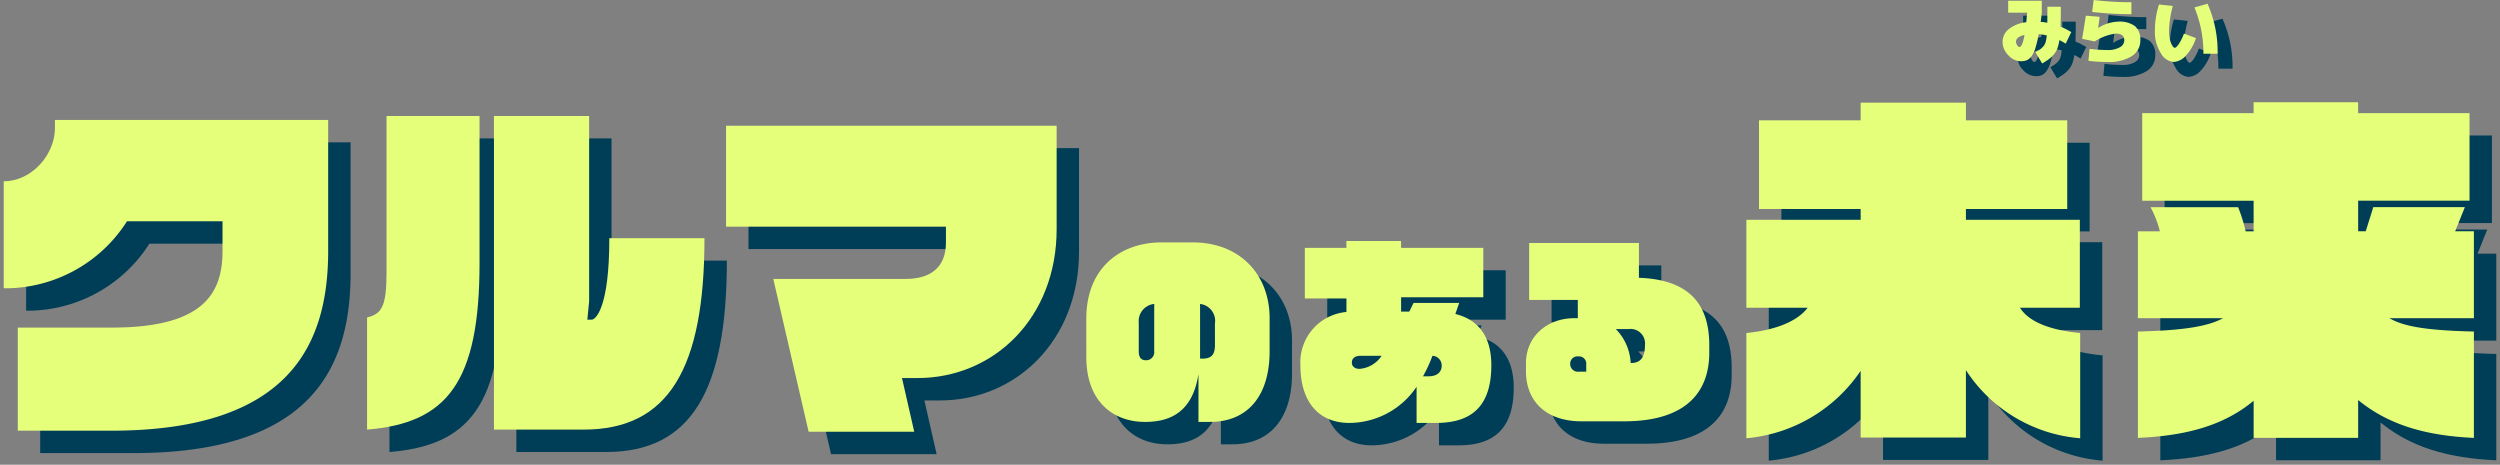 <svg xmlns="http://www.w3.org/2000/svg" width="334.859" height="62.247" viewBox="0 0 334.859 62.247">
  <rect x="0" y="0" width="334.859" height="62.247" fill="#808080" stroke="none"/>
  <g id="グループ_144768" data-name="グループ 144768" transform="translate(-16.5 -334.3)">
    <g id="グループ_135876" data-name="グループ 135876" transform="translate(13.234 332)">
      <g id="グループ_135862" data-name="グループ 135862" transform="translate(6.766 19)">
        <path id="パス_156444" data-name="パス 156444" d="M14.389,45.009H1.884V31.2h12.6c12.408,0,14.822-4.684,14.822-10.284V16.956H16.513A19.348,19.348,0,0,1,0,25.936V11.6c3.718,0,6.857-3.525,6.857-7.146V3.388h36.6V20.915c0,12.36-4.973,24.094-29.067,24.094" transform="translate(0 -1.021)" fill="#003e58" stroke="rgba(0,0,0,0)" stroke-width="1"/>
        <path id="パス_156445" data-name="パス 156445" d="M69.669,44.634V29.618c1.931-.483,2.607-1.4,2.607-6.035V2.627H84.734v19.7c0,15.982-4.346,21.439-15.064,22.308m32.447-25.639v.1c0,9.077-1.787,10.816-2.366,10.816h-.58l.242-2.463V2.627H86.665V44.634H98.688c11.394,0,16.174-8.208,16.174-25.639Zm12.747-.1v0Z" transform="translate(-21.003 -0.792)" fill="#003e58" stroke="rgba(0,0,0,0)" stroke-width="1"/>
        <path id="パス_156446" data-name="パス 156446" d="M164.148,38.291h-2.077l1.642,7.195H149.566l-4.732-20.473H162.6c3.235,0,5.36-1.5,5.36-4.876V18.012H138.509V4.493h44.277V18.35c0,11.878-8.4,19.941-18.638,19.941" transform="translate(-41.756 -1.354)" fill="#003e58" stroke="rgba(0,0,0,0)" stroke-width="1"/>
        <path id="パス_156447" data-name="パス 156447" d="M224.169,50.914h-1.561V44.506c-.754,4.819-3.473,6.408-7.161,6.408-4.281,0-7.862-2.747-7.862-8.7V37.1c0-6.92,4.684-10.231,10.069-10.231h4.2c6.273,0,10.284,4.281,10.284,10.15v4.415c0,6.058-2.988,9.478-7.97,9.478m-7.485-15.8a2.313,2.313,0,0,0-2.073,2.531v3.8c0,1,.458,1.212.969,1.212a1.078,1.078,0,0,0,1.1-1.212Zm8.132,2.611a2.279,2.279,0,0,0-1.993-2.611v7.323h.35c1.023,0,1.643-.4,1.643-1.777Z" transform="translate(-62.581 -8.101)" fill="#003e58" stroke="rgba(0,0,0,0)" stroke-width="1"/>
        <path id="パス_156448" data-name="パス 156448" d="M266.811,50.967H264.2V46.121a10.9,10.9,0,0,1-9.019,4.846c-4.012,0-6.542-2.719-6.542-7.726a6.775,6.775,0,0,1,6.166-7.135V34.3h-5.574V27.517H254.8V26.6h7.323v.916h11.012V34.14H262.126v1.913h1.1l.566-1.159h6.111l-.511,1.481c3.069.754,4.819,2.989,4.819,6.867,0,5.33-2.478,7.726-7.4,7.726m-10.124-8.992c-.754,0-1.157.35-1.157.916,0,.4.27.834,1.05.834a3.918,3.918,0,0,0,2.935-1.75Zm9.639,0a19.957,19.957,0,0,1-1.266,2.747h.754c1.157,0,1.75-.593,1.75-1.427a1.3,1.3,0,0,0-1.238-1.32" transform="translate(-74.957 -8.019)" fill="#003e58" stroke="rgba(0,0,0,0)" stroke-width="1"/>
        <path id="パス_156449" data-name="パス 156449" d="M305.025,50.868h-5.708c-4.658,0-7.43-2.612-7.43-6.731V43.115c0-3.743,2.988-6.058,6.435-6.058h.511v-2.45h-6.515V26.987h14.7v4.658c6.839.242,9.423,3.634,9.423,9.019v1.023c0,4.981-2.8,9.181-11.416,9.181m-5.062-7.62a.986.986,0,0,0-.861-1.077h-.242a.976.976,0,0,0-1.05,1,1.044,1.044,0,0,0,1.184,1.05h.97Zm5.681-4.739h-1.723a6.967,6.967,0,0,1,1.993,4.551h.054c1.346,0,1.857-.889,1.857-2.343a1.951,1.951,0,0,0-2.181-2.208" transform="translate(-87.995 -8.136)" fill="#003e58" stroke="rgba(0,0,0,0)" stroke-width="1"/>
        <path id="パス_156450" data-name="パス 156450" d="M363.559,35.9v9.029h-14.1V35.992a20.668,20.668,0,0,1-15.306,9.029v-14.1c4.056-.386,6.9-1.642,8.208-3.38h-8.208V15.761H349.46V14.313H335.844V2.435H349.46V.069h14.1V2.435h13.568V14.313H363.559v1.449h15.258V27.542H370.8c1.159,1.835,3.911,2.994,8.064,3.38v14.1A20.17,20.17,0,0,1,363.559,35.9" transform="translate(-100.737 -0.021)" fill="#003e58" stroke="rgba(0,0,0,0)" stroke-width="1"/>
        <path id="パス_156451" data-name="パス 156451" d="M438.73,39.883v5.07h-14V39.98c-4.007,3.331-9.03,4.683-15.5,4.973V30.709c5.794-.145,9.27-.627,11.394-1.786H409.229V17.286h2.944a13.528,13.528,0,0,0-1.254-3.235h11.732a21.556,21.556,0,0,1,1.014,3.235h1.062v-4.1h-14.92V1.449h14.92V0h14V1.449h14.92V13.181H438.73v4.1h1.014l1.014-3.235h12.264l-1.3,3.235h2.511V28.923h-11.3c2.028,1.206,5.456,1.641,11.3,1.786V44.953c-6.422-.29-11.443-1.738-15.5-5.07" transform="translate(-123.37)" fill="#003e58" stroke="rgba(0,0,0,0)" stroke-width="1"/>
      </g>
      <path id="パス_196329" data-name="パス 196329" d="M1.25-6V-7.6h4.5V-6q-.07.66-.15,1.23a7.276,7.276,0,0,1,.89.12q.01-.6.01-2.15H8.3q0,1.68-.04,2.67A9.675,9.675,0,0,1,9.7-3.4L8.95-1.85a7.554,7.554,0,0,0-.84-.48,5.8,5.8,0,0,1-.265,1.1,2.658,2.658,0,0,1-.47.81A3.975,3.975,0,0,1,6.73.2,10.713,10.713,0,0,1,5.8.8L4.9-.7q.45-.26.655-.41a2.477,2.477,0,0,0,.42-.4,1.514,1.514,0,0,0,.3-.585,5.246,5.246,0,0,0,.14-.86,6.563,6.563,0,0,0-1.08-.17,15.262,15.262,0,0,1-.445,1.88,3.507,3.507,0,0,1-.54,1.11,1.627,1.627,0,0,1-.62.51A2.067,2.067,0,0,1,2.95.5,2.3,2.3,0,0,1,1.265-.3,2.535,2.535,0,0,1,.5-2.1a2.167,2.167,0,0,1,.83-1.7,4.482,4.482,0,0,1,2.34-.92q.06-.55.12-1.28ZM3.44-3.02Q2.3-2.77,2.3-2.1a.824.824,0,0,0,.16.465q.16.235.29.235Q3.15-1.4,3.44-3.02Zm9.86-.93h.01a5.2,5.2,0,0,1,2.64-.85,3.507,3.507,0,0,1,2.29.605A2.356,2.356,0,0,1,18.95-2.3,2.438,2.438,0,0,1,17.805-.18,5.75,5.75,0,0,1,14.55.6,21.892,21.892,0,0,1,12,.45l.15-1.6a21.418,21.418,0,0,0,2.4.15,3.17,3.17,0,0,0,1.65-.365,1.075,1.075,0,0,0,.6-.935q0-.9-1.15-.9a6.7,6.7,0,0,0-2.8,1.05l-1.7-.35q.28-1.63.5-3.1l1.85.15Q13.44-4.93,13.3-3.95ZM12.7-7.7a42.851,42.851,0,0,0,5.05.3v1.6a45.25,45.25,0,0,1-5.25-.3Zm13.5,1,1.75-.5A15.8,15.8,0,0,1,29.3-.5H27.4A16.053,16.053,0,0,0,26.2-6.7ZM23.55-1.3q.2,0,.545-.49a6.862,6.862,0,0,0,.7-1.41l1.6.6A6.066,6.066,0,0,1,25.05-.25,2.388,2.388,0,0,1,23.4.6,2.162,2.162,0,0,1,21.69-.59,5.145,5.145,0,0,1,20.9-3.5a11.442,11.442,0,0,1,.55-3.6l1.85.2a12.123,12.123,0,0,0-.36,1.71A12.038,12.038,0,0,0,22.8-3.5a5.146,5.146,0,0,0,.075.895,3.142,3.142,0,0,0,.195.7,2.179,2.179,0,0,0,.245.44Q23.44-1.3,23.55-1.3Z" transform="translate(273 12)" fill="#003e58"/>
    </g>
    <g id="グループ_135876-2" data-name="グループ 135876" transform="translate(10.234 329)">
      <g id="グループ_135862-2" data-name="グループ 135862" transform="translate(6.766 19)">
        <path id="パス_156444-2" data-name="パス 156444" d="M14.389,45.009H1.884V31.2h12.6c12.408,0,14.822-4.684,14.822-10.284V16.956H16.513A19.348,19.348,0,0,1,0,25.936V11.6c3.718,0,6.857-3.525,6.857-7.146V3.388h36.6V20.915c0,12.36-4.973,24.094-29.067,24.094" transform="translate(0 -1.021)" fill="#e6ff7b" stroke="rgba(0,0,0,0)" stroke-width="1"/>
        <path id="パス_156445-2" data-name="パス 156445" d="M69.669,44.634V29.618c1.931-.483,2.607-1.4,2.607-6.035V2.627H84.734v19.7c0,15.982-4.346,21.439-15.064,22.308m32.447-25.639v.1c0,9.077-1.787,10.816-2.366,10.816h-.58l.242-2.463V2.627H86.665V44.634H98.688c11.394,0,16.174-8.208,16.174-25.639Zm12.747-.1v0Z" transform="translate(-21.003 -0.792)" fill="#e6ff7b" stroke="rgba(0,0,0,0)" stroke-width="1"/>
        <path id="パス_156446-2" data-name="パス 156446" d="M164.148,38.291h-2.077l1.642,7.195H149.566l-4.732-20.473H162.6c3.235,0,5.36-1.5,5.36-4.876V18.012H138.509V4.493h44.277V18.35c0,11.878-8.4,19.941-18.638,19.941" transform="translate(-41.756 -1.354)" fill="#e6ff7b" stroke="rgba(0,0,0,0)" stroke-width="1"/>
        <path id="パス_156447-2" data-name="パス 156447" d="M224.169,50.914h-1.561V44.506c-.754,4.819-3.473,6.408-7.161,6.408-4.281,0-7.862-2.747-7.862-8.7V37.1c0-6.92,4.684-10.231,10.069-10.231h4.2c6.273,0,10.284,4.281,10.284,10.15v4.415c0,6.058-2.988,9.478-7.97,9.478m-7.485-15.8a2.313,2.313,0,0,0-2.073,2.531v3.8c0,1,.458,1.212.969,1.212a1.078,1.078,0,0,0,1.1-1.212Zm8.132,2.611a2.279,2.279,0,0,0-1.993-2.611v7.323h.35c1.023,0,1.643-.4,1.643-1.777Z" transform="translate(-62.581 -8.101)" fill="#e6ff7b" stroke="rgba(0,0,0,0)" stroke-width="1"/>
        <path id="パス_156448-2" data-name="パス 156448" d="M266.811,50.967H264.2V46.121a10.9,10.9,0,0,1-9.019,4.846c-4.012,0-6.542-2.719-6.542-7.726a6.775,6.775,0,0,1,6.166-7.135V34.3h-5.574V27.517H254.8V26.6h7.323v.916h11.012V34.14H262.126v1.913h1.1l.566-1.159h6.111l-.511,1.481c3.069.754,4.819,2.989,4.819,6.867,0,5.33-2.478,7.726-7.4,7.726m-10.124-8.992c-.754,0-1.157.35-1.157.916,0,.4.27.834,1.05.834a3.918,3.918,0,0,0,2.935-1.75Zm9.639,0a19.957,19.957,0,0,1-1.266,2.747h.754c1.157,0,1.75-.593,1.75-1.427a1.3,1.3,0,0,0-1.238-1.32" transform="translate(-74.957 -8.019)" fill="#e6ff7b" stroke="rgba(0,0,0,0)" stroke-width="1"/>
        <path id="パス_156449-2" data-name="パス 156449" d="M305.025,50.868h-5.708c-4.658,0-7.43-2.612-7.43-6.731V43.115c0-3.743,2.988-6.058,6.435-6.058h.511v-2.45h-6.515V26.987h14.7v4.658c6.839.242,9.423,3.634,9.423,9.019v1.023c0,4.981-2.8,9.181-11.416,9.181m-5.062-7.62a.986.986,0,0,0-.861-1.077h-.242a.976.976,0,0,0-1.05,1,1.044,1.044,0,0,0,1.184,1.05h.97Zm5.681-4.739h-1.723a6.967,6.967,0,0,1,1.993,4.551h.054c1.346,0,1.857-.889,1.857-2.343a1.951,1.951,0,0,0-2.181-2.208" transform="translate(-87.995 -8.136)" fill="#e6ff7b" stroke="rgba(0,0,0,0)" stroke-width="1"/>
        <path id="パス_156450-2" data-name="パス 156450" d="M363.559,35.9v9.029h-14.1V35.992a20.668,20.668,0,0,1-15.306,9.029v-14.1c4.056-.386,6.9-1.642,8.208-3.38h-8.208V15.761H349.46V14.313H335.844V2.435H349.46V.069h14.1V2.435h13.568V14.313H363.559v1.449h15.258V27.542H370.8c1.159,1.835,3.911,2.994,8.064,3.38v14.1A20.17,20.17,0,0,1,363.559,35.9" transform="translate(-100.737 -0.021)" fill="#e6ff7b" stroke="rgba(0,0,0,0)" stroke-width="1"/>
        <path id="パス_156451-2" data-name="パス 156451" d="M438.73,39.883v5.07h-14V39.98c-4.007,3.331-9.03,4.683-15.5,4.973V30.709c5.794-.145,9.27-.627,11.394-1.786H409.229V17.286h2.944a13.528,13.528,0,0,0-1.254-3.235h11.732a21.556,21.556,0,0,1,1.014,3.235h1.062v-4.1h-14.92V1.449h14.92V0h14V1.449h14.92V13.181H438.73v4.1h1.014l1.014-3.235h12.264l-1.3,3.235h2.511V28.923h-11.3c2.028,1.206,5.456,1.641,11.3,1.786V44.953c-6.422-.29-11.443-1.738-15.5-5.07" transform="translate(-123.37)" fill="#e6ff7b" stroke="rgba(0,0,0,0)" stroke-width="1"/>
      </g>
      <path id="パス_196328" data-name="パス 196328" d="M1.25-6V-7.6h4.5V-6q-.07.66-.15,1.23a7.276,7.276,0,0,1,.89.12q.01-.6.01-2.15H8.3q0,1.68-.04,2.67A9.675,9.675,0,0,1,9.7-3.4L8.95-1.85a7.554,7.554,0,0,0-.84-.48,5.8,5.8,0,0,1-.265,1.1,2.658,2.658,0,0,1-.47.81A3.975,3.975,0,0,1,6.73.2,10.713,10.713,0,0,1,5.8.8L4.9-.7q.45-.26.655-.41a2.477,2.477,0,0,0,.42-.4,1.514,1.514,0,0,0,.3-.585,5.246,5.246,0,0,0,.14-.86,6.563,6.563,0,0,0-1.08-.17,15.262,15.262,0,0,1-.445,1.88,3.507,3.507,0,0,1-.54,1.11,1.627,1.627,0,0,1-.62.51A2.067,2.067,0,0,1,2.95.5,2.3,2.3,0,0,1,1.265-.3,2.535,2.535,0,0,1,.5-2.1a2.167,2.167,0,0,1,.83-1.7,4.482,4.482,0,0,1,2.34-.92q.06-.55.12-1.28ZM3.44-3.02Q2.3-2.77,2.3-2.1a.824.824,0,0,0,.16.465q.16.235.29.235Q3.15-1.4,3.44-3.02Zm9.86-.93h.01a5.2,5.2,0,0,1,2.64-.85,3.507,3.507,0,0,1,2.29.605A2.356,2.356,0,0,1,18.95-2.3,2.438,2.438,0,0,1,17.805-.18,5.75,5.75,0,0,1,14.55.6,21.892,21.892,0,0,1,12,.45l.15-1.6a21.418,21.418,0,0,0,2.4.15,3.17,3.17,0,0,0,1.65-.365,1.075,1.075,0,0,0,.6-.935q0-.9-1.15-.9a6.7,6.7,0,0,0-2.8,1.05l-1.7-.35q.28-1.63.5-3.1l1.85.15Q13.44-4.93,13.3-3.95ZM12.7-7.7a42.851,42.851,0,0,0,5.05.3v1.6a45.25,45.25,0,0,1-5.25-.3Zm13.5,1,1.75-.5A15.8,15.8,0,0,1,29.3-.5H27.4A16.053,16.053,0,0,0,26.2-6.7ZM23.55-1.3q.2,0,.545-.49a6.862,6.862,0,0,0,.7-1.41l1.6.6A6.066,6.066,0,0,1,25.05-.25,2.388,2.388,0,0,1,23.4.6,2.162,2.162,0,0,1,21.69-.59,5.145,5.145,0,0,1,20.9-3.5a11.442,11.442,0,0,1,.55-3.6l1.85.2a12.123,12.123,0,0,0-.36,1.71A12.038,12.038,0,0,0,22.8-3.5a5.146,5.146,0,0,0,.075.895,3.142,3.142,0,0,0,.195.7,2.179,2.179,0,0,0,.245.44Q23.44-1.3,23.55-1.3Z" transform="translate(274 13)" fill="#e6ff7b"/>
    </g>
  </g>
</svg>
